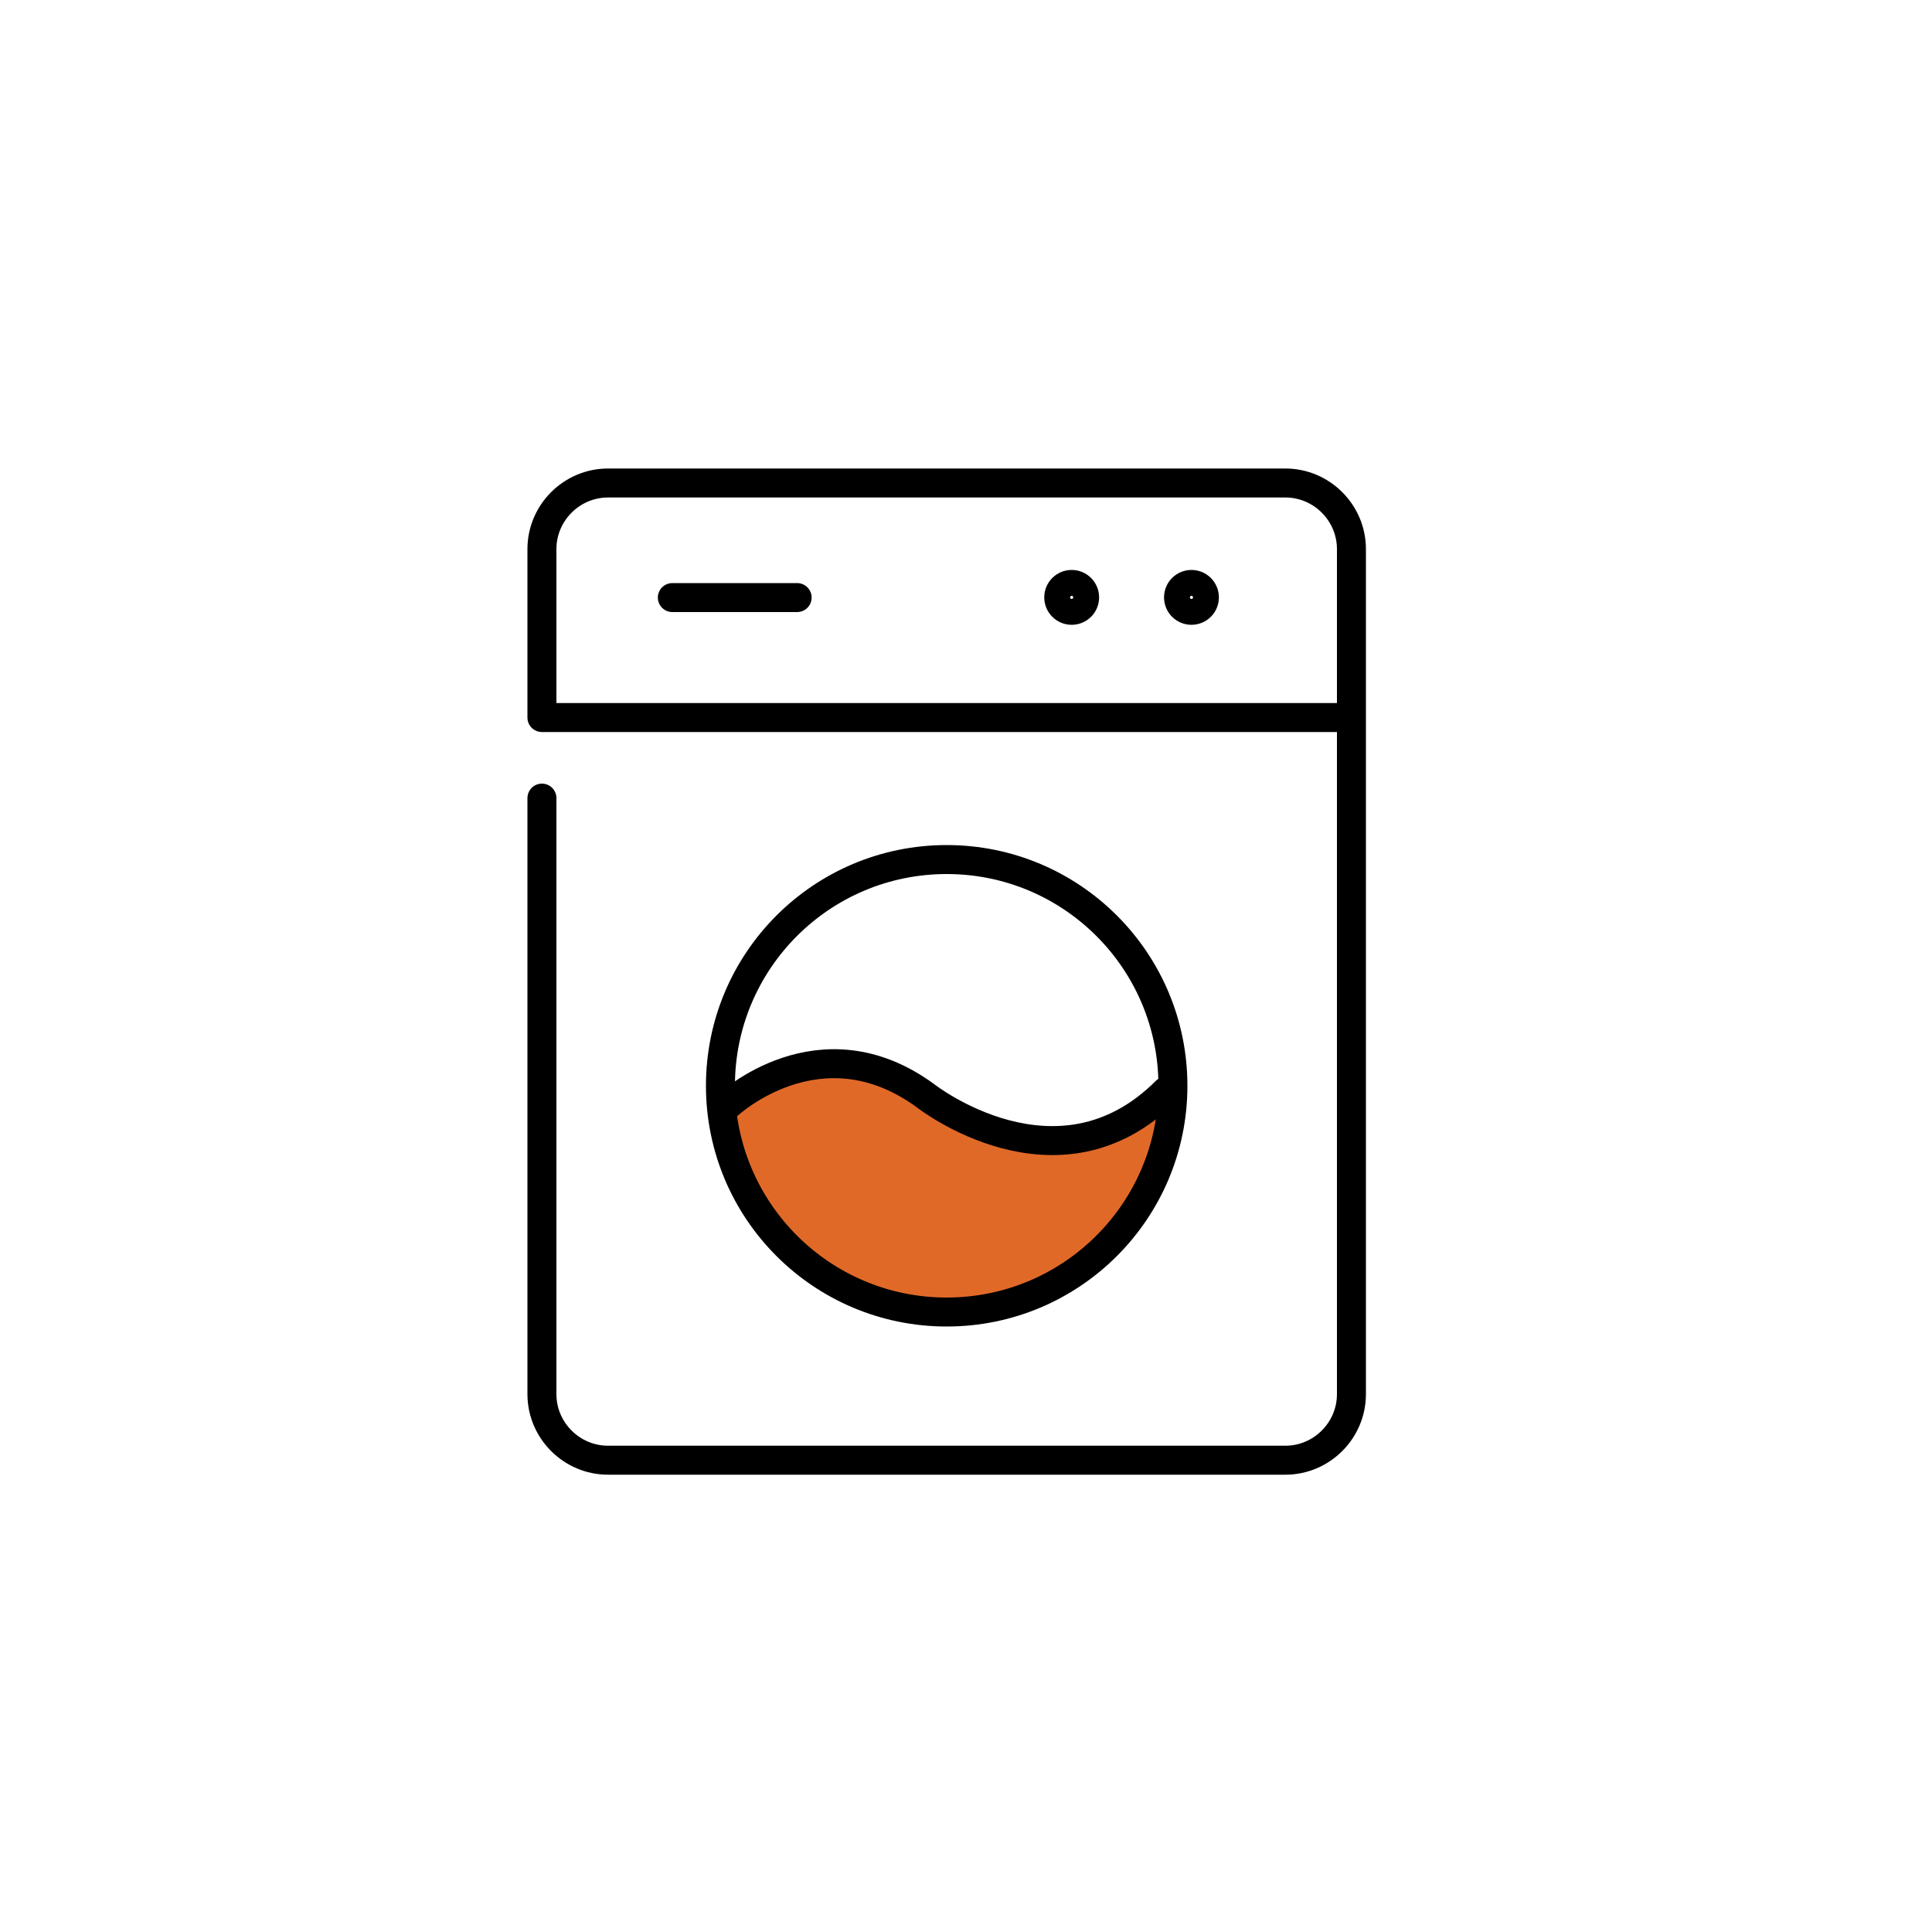 <?xml version="1.0" encoding="UTF-8"?>
<svg id="a" data-name="Layer 1" xmlns="http://www.w3.org/2000/svg" width="100" height="100" viewBox="0 0 100 100">
  <path d="M60.62,56.68c-5.61,5.61-12.44,.24-12.44,.24-5.47-4.01-10.29,.21-10.29,.21,0,6.47,4.92,10.98,11.39,10.98s11.71-5.24,11.71-11.71" fill="#e16928"/>
  <path d="M60.71,56.2c0,6.47-5.24,11.71-11.71,11.71s-11.71-5.24-11.71-11.71,5.24-11.71,11.71-11.71,11.71,5.24,11.71,11.71Z" fill="none" stroke="#000" stroke-linecap="round" stroke-linejoin="round" stroke-width="1.5"/>
  <path d="M37.66,57.21s4.78-4.5,10.25-.49c0,0,6.83,5.37,12.44-.24" fill="none" stroke="#000" stroke-linecap="round" stroke-linejoin="round" stroke-width="1.5"/>
  <line x1="34.8" y1="30.93" x2="41.26" y2="30.93" fill="none" stroke="#000" stroke-linecap="round" stroke-linejoin="round" stroke-width="1.5"/>
  <path d="M28.05,41.31v30.85c0,1.88,1.54,3.42,3.42,3.42h35.06c1.88,0,3.42-1.54,3.42-3.42V28.42c0-1.88-1.54-3.42-3.42-3.42H31.47c-1.88,0-3.42,1.54-3.42,3.42v8.72h41.36" fill="none" stroke="#000" stroke-linecap="round" stroke-linejoin="round" stroke-width="1.5"/>
  <path d="M62.34,30.92c0,.37-.3,.67-.67,.67s-.67-.3-.67-.67,.3-.67,.67-.67,.67,.3,.67,.67Z" fill="none" stroke="#000" stroke-linecap="round" stroke-linejoin="round" stroke-width="1.5"/>
  <path d="M56.14,30.92c0,.37-.3,.67-.67,.67s-.67-.3-.67-.67,.3-.67,.67-.67,.67,.3,.67,.67Z" fill="none" stroke="#000" stroke-linecap="round" stroke-linejoin="round" stroke-width="1.5"/>
</svg>